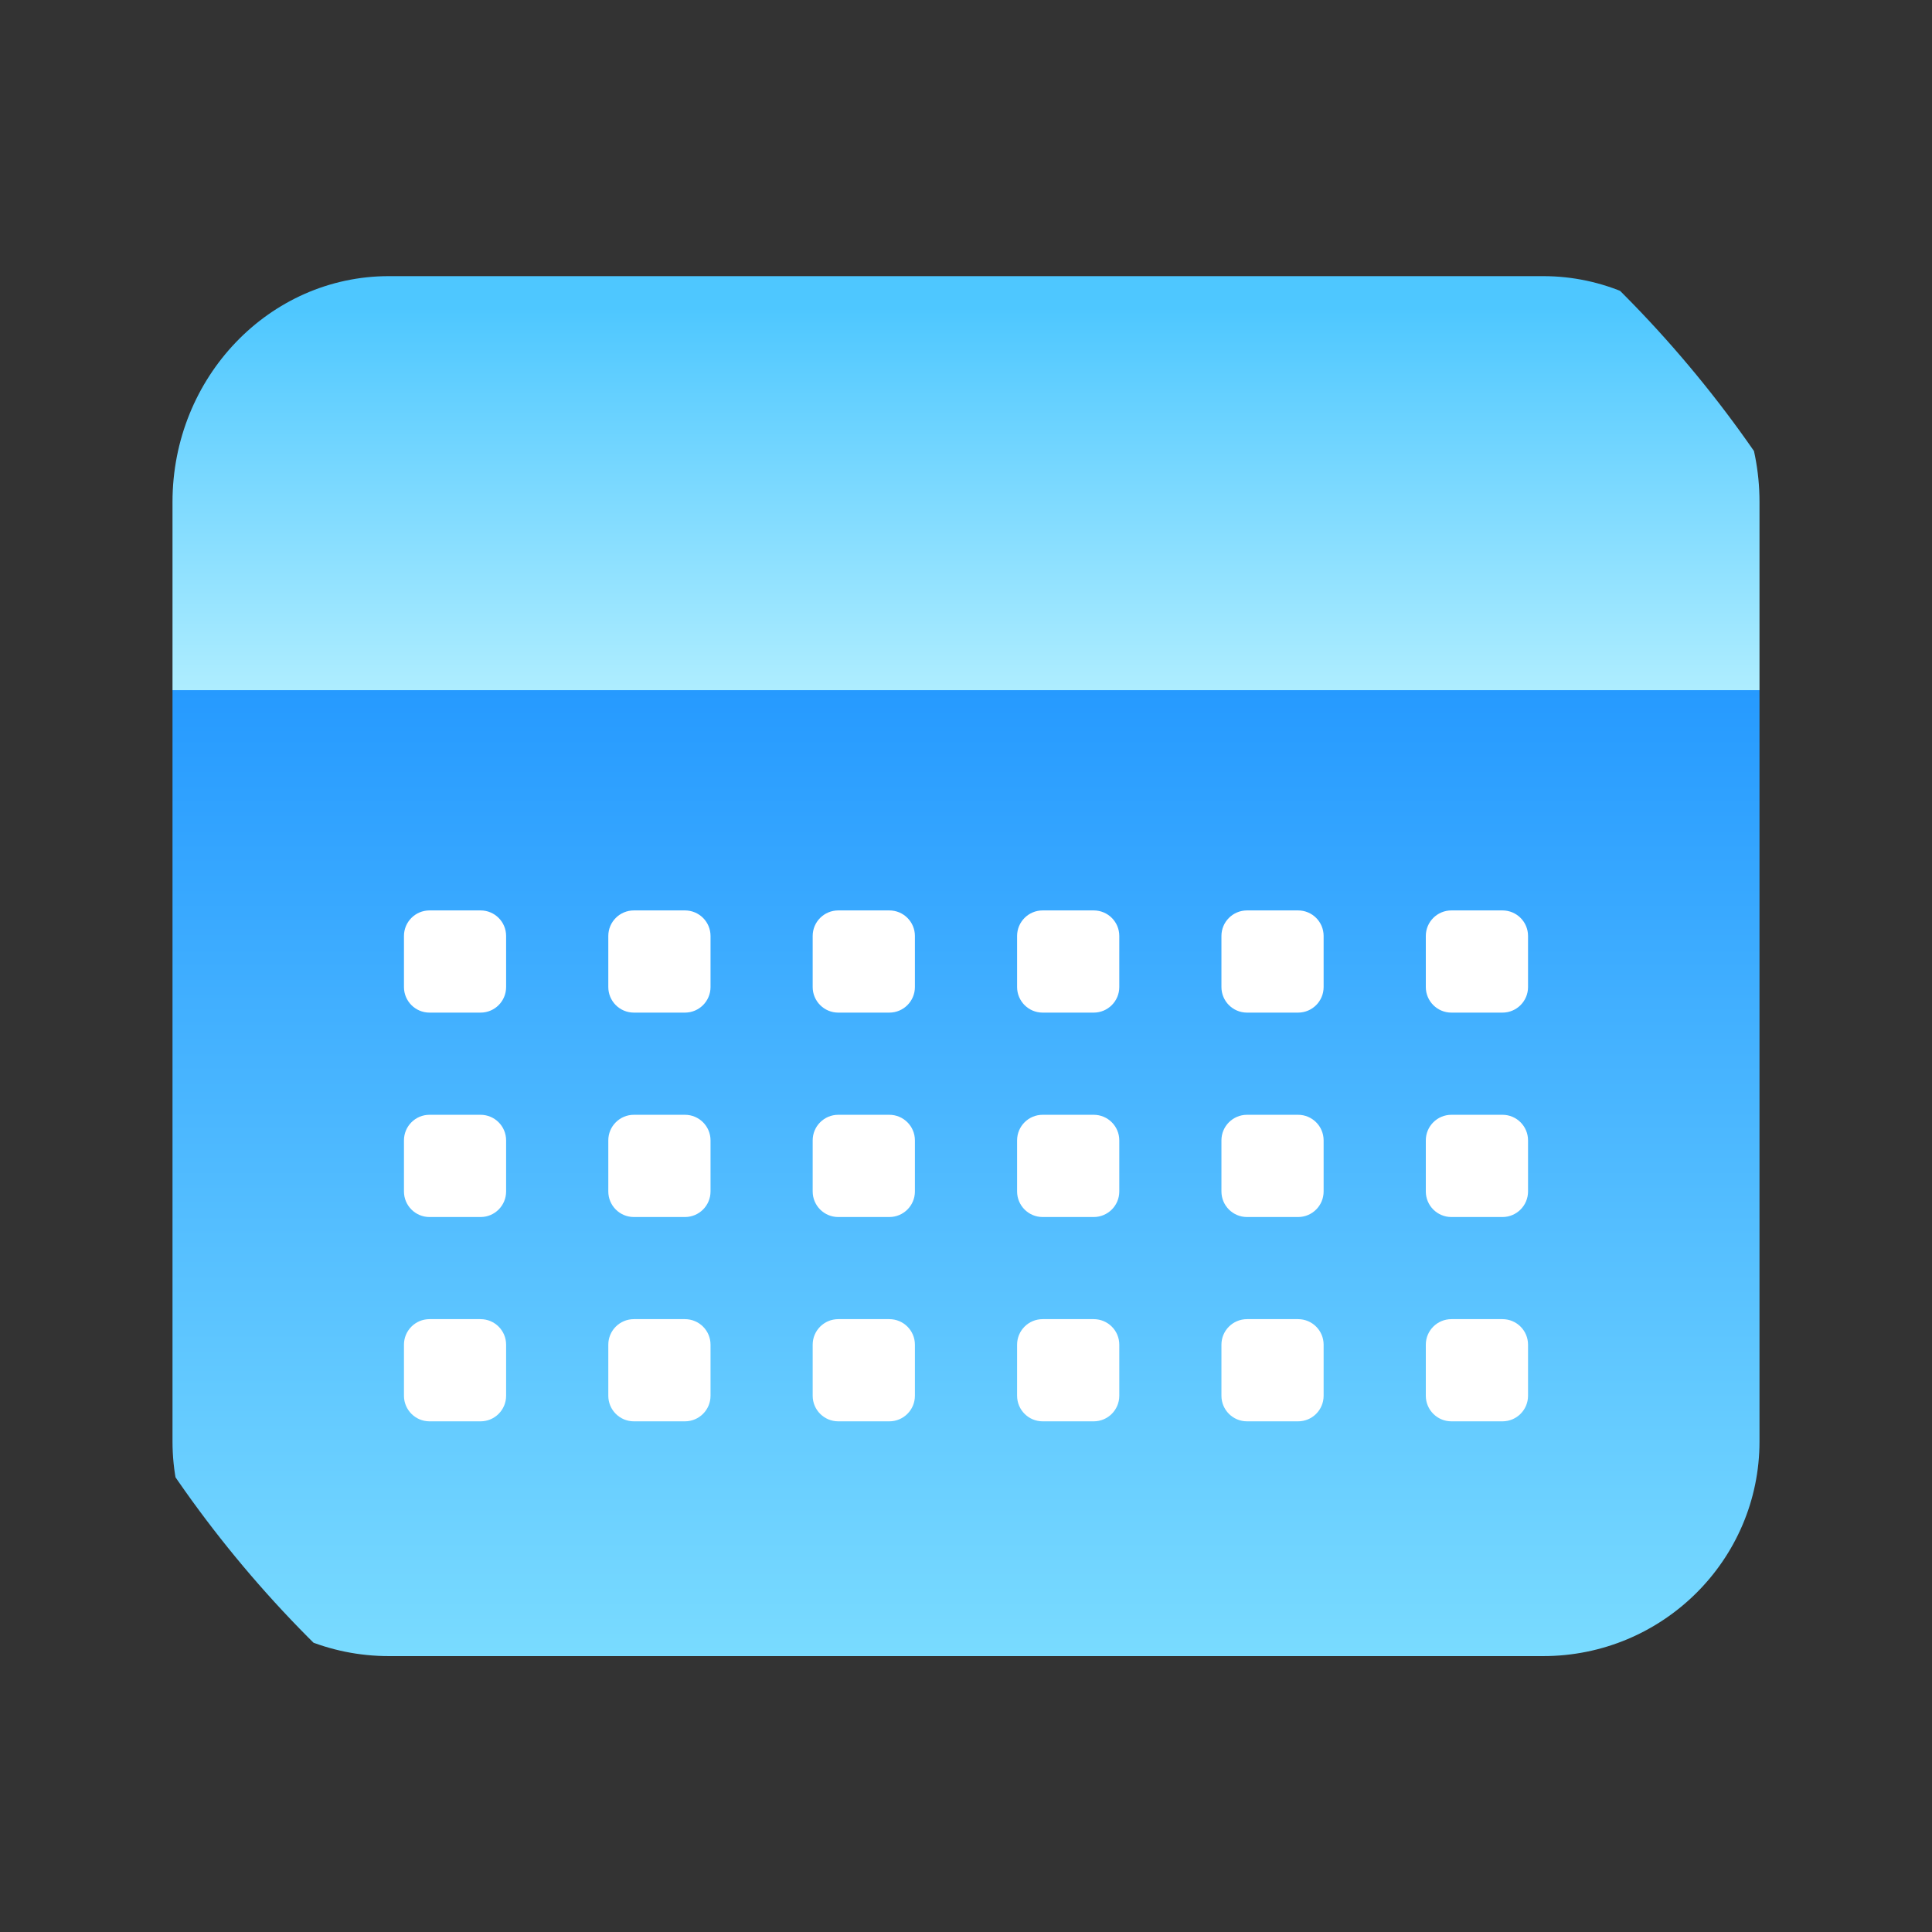 <svg fill="none" height="56" viewBox="0 0 56 56" width="56" xmlns="http://www.w3.org/2000/svg" xmlns:xlink="http://www.w3.org/1999/xlink"><rect x="0" y="0" width="56" height="56" fill="#333333" stroke="none"/><linearGradient id="a" gradientUnits="userSpaceOnUse" x1="28" x2="28" y1="20.003" y2="48.004"><stop offset="0" stop-color="#269aff"/><stop offset="1" stop-color="#79dbff"/></linearGradient><linearGradient id="b" gradientUnits="userSpaceOnUse" x1="28" x2="28" y1="8.004" y2="20.003"><stop offset=".077" stop-color="#4ec7ff"/><stop offset="1" stop-color="#aeedff"/></linearGradient><clipPath id="c"><rect height="56" rx="28" width="56"/></clipPath><g clip-path="url(#c)"><path d="m5 20.003v21.779c0 3.435 2.809 6.221 6.272 6.221h33.456c3.463 0 6.272-2.786 6.272-6.221v-21.779z" fill="url(#a)"/><path d="m11.272 8.004c-3.463 0-6.272 2.931-6.272 6.545v5.455h46v-5.455c0-3.614-2.809-6.545-6.272-6.545z" fill="url(#b)"/><g fill="#fff"><path d="m13.93 26.389h-1.481c-.409 0-.74.332-.74.74v1.481c0 .409.332.741.74.741h1.481c.409 0 .74-.332.74-.741v-1.481c0-.409-.332-.74-.74-.74z"/><path d="m19.854 26.389h-1.481c-.409 0-.741.332-.741.74v1.481c0 .409.332.741.741.741h1.481c.409 0 .741-.332.741-.741v-1.481c0-.409-.332-.74-.741-.74z"/><path d="m25.778 26.389h-1.481c-.409 0-.741.332-.741.74v1.481c0 .409.332.741.741.741h1.481c.409 0 .741-.332.741-.741v-1.481c0-.409-.332-.74-.741-.74z"/><path d="m31.702 26.389h-1.481c-.409 0-.74.332-.74.74v1.481c0 .409.332.741.74.741h1.481c.409 0 .741-.332.741-.741v-1.481c0-.409-.332-.74-.741-.74z"/><path d="m37.626 26.389h-1.481c-.409 0-.741.332-.741.74v1.481c0 .409.332.741.741.741h1.481c.409 0 .74-.332.74-.741v-1.481c0-.409-.332-.74-.74-.74z"/><path d="m43.55 26.389h-1.481c-.409 0-.741.332-.741.74v1.481c0 .409.332.741.741.741h1.481c.409 0 .741-.332.741-.741v-1.481c0-.409-.332-.74-.741-.74z"/><path d="m13.93 32.313h-1.481c-.409 0-.74.332-.74.741v1.481c0 .409.332.741.74.741h1.481c.409 0 .74-.332.74-.741v-1.481c0-.409-.332-.741-.74-.741z"/><path d="m19.854 32.313h-1.481c-.409 0-.741.332-.741.741v1.481c0 .409.332.741.741.741h1.481c.409 0 .741-.332.741-.741v-1.481c0-.409-.332-.741-.741-.741z"/><path d="m25.778 32.313h-1.481c-.409 0-.741.332-.741.741v1.481c0 .409.332.741.741.741h1.481c.409 0 .741-.332.741-.741v-1.481c0-.409-.332-.741-.741-.741z"/><path d="m31.702 32.313h-1.481c-.409 0-.74.332-.74.741v1.481c0 .409.332.741.74.741h1.481c.409 0 .741-.332.741-.741v-1.481c0-.409-.332-.741-.741-.741z"/><path d="m37.626 32.313h-1.481c-.409 0-.741.332-.741.741v1.481c0 .409.332.741.741.741h1.481c.409 0 .74-.332.74-.741v-1.481c0-.409-.332-.741-.74-.741z"/><path d="m43.55 32.313h-1.481c-.409 0-.741.332-.741.741v1.481c0 .409.332.741.741.741h1.481c.409 0 .741-.332.741-.741v-1.481c0-.409-.332-.741-.741-.741z"/><path d="m13.93 38.236h-1.481c-.409 0-.74.332-.74.74v1.481c0 .409.332.741.74.741h1.481c.409 0 .74-.332.74-.741v-1.481c0-.409-.332-.74-.74-.74z"/><path d="m19.854 38.236h-1.481c-.409 0-.741.332-.741.74v1.481c0 .409.332.741.741.741h1.481c.409 0 .741-.332.741-.741v-1.481c0-.409-.332-.74-.741-.74z"/><path d="m25.778 38.236h-1.481c-.409 0-.741.332-.741.74v1.481c0 .409.332.741.741.741h1.481c.409 0 .741-.332.741-.741v-1.481c0-.409-.332-.74-.741-.74z"/><path d="m31.702 38.236h-1.481c-.409 0-.74.332-.74.74v1.481c0 .409.332.741.74.741h1.481c.409 0 .741-.332.741-.741v-1.481c0-.409-.332-.74-.741-.74z"/><path d="m37.626 38.236h-1.481c-.409 0-.741.332-.741.74v1.481c0 .409.332.741.741.741h1.481c.409 0 .74-.332.74-.741v-1.481c0-.409-.332-.74-.74-.74z"/><path d="m43.55 38.236h-1.481c-.409 0-.741.332-.741.74v1.481c0 .409.332.741.741.741h1.481c.409 0 .741-.332.741-.741v-1.481c0-.409-.332-.74-.741-.74z"/></g></g></svg>